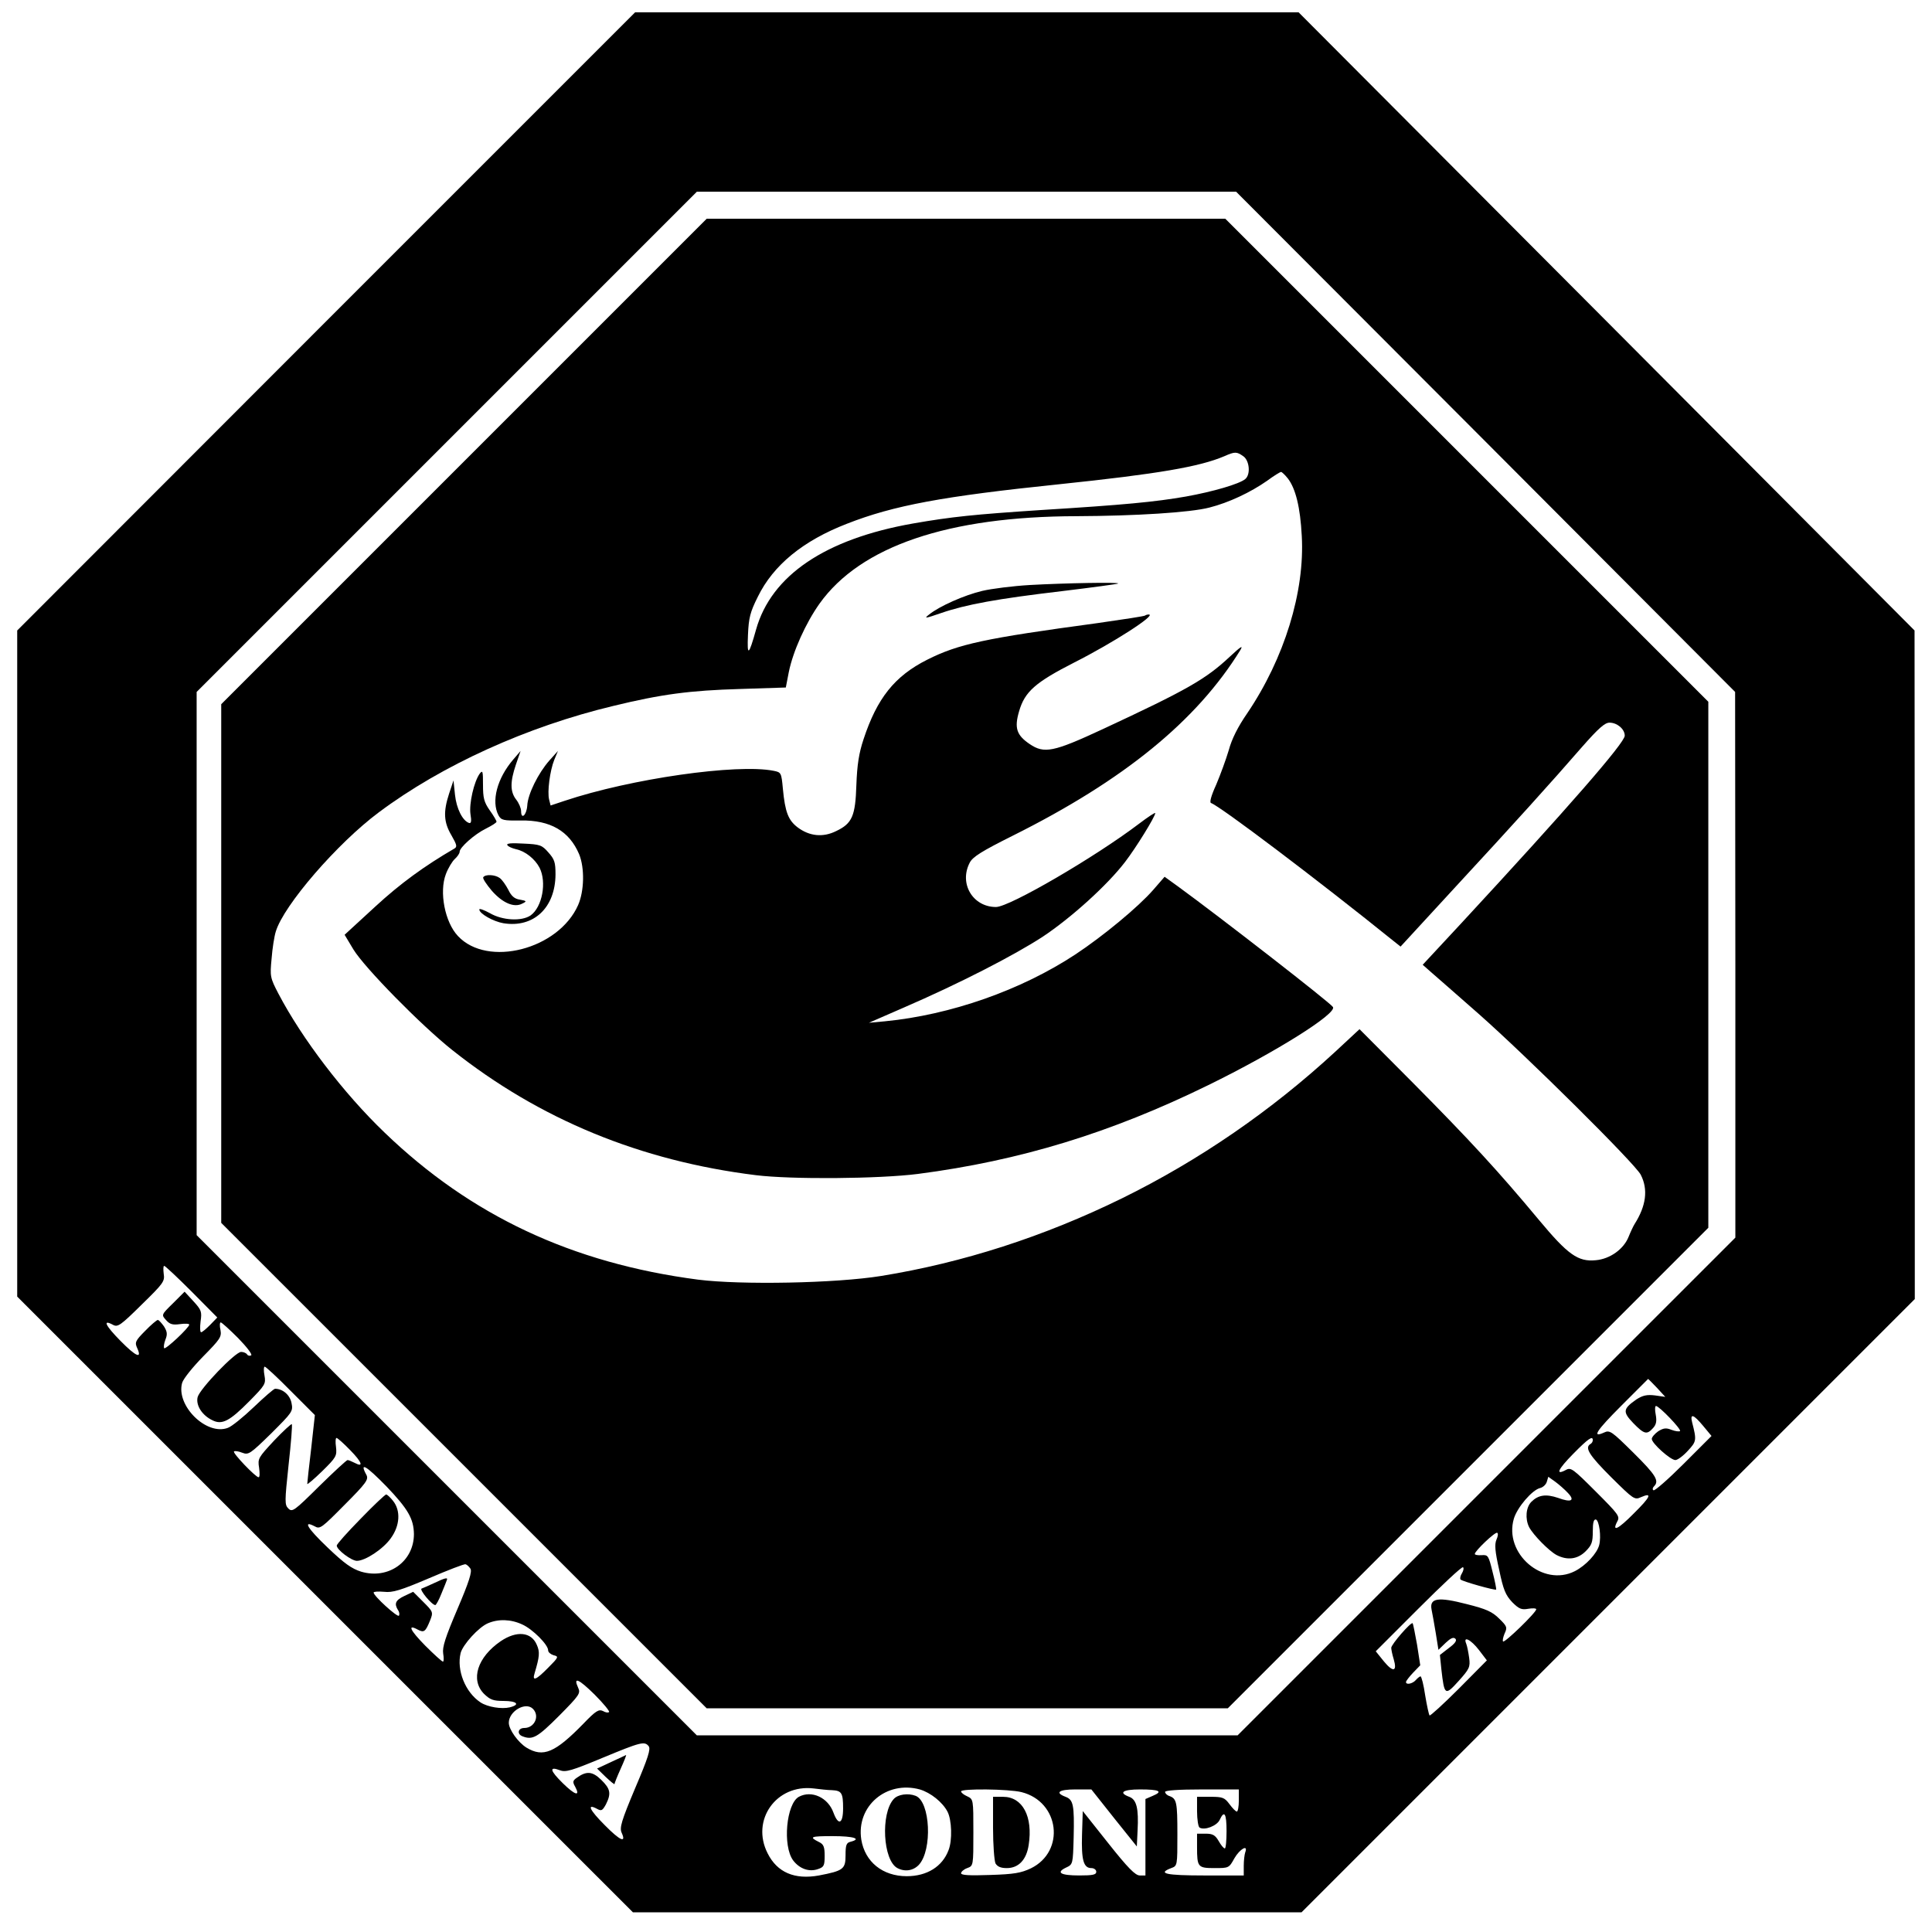 <?xml version="1.0" standalone="no"?>
<!DOCTYPE svg PUBLIC "-//W3C//DTD SVG 20010904//EN"
 "http://www.w3.org/TR/2001/REC-SVG-20010904/DTD/svg10.dtd">
<svg version="1.0" xmlns="http://www.w3.org/2000/svg"
 width="786pt" height="786pt" viewBox="0 0 786 786"
 preserveAspectRatio="xMidYMid meet">
<g transform="translate(0,786) scale(0.1,-0.1)"
fill="#000000" stroke="none">
<path d="M1327 6553 l-1257 -1258 0 -1355 0 -1355 1253 -1253 1252 -1252 1360
0 1360 0 1248 1248 1247 1247 0 1360 -1 1360 -1253 1258 -1253 1257 -1350 0
-1349 0 -1257 -1257z m4717 -490 l1015 -1018 1 -1110 0 -1110 -1012 -1012
-1013 -1013 -1100 0 -1100 0 -1018 1018 -1017 1017 0 1105 0 1105 1017 1017
1018 1018 1097 0 1097 0 1015 -1017z m-5264 -3458 l104 -105 -29 -30 c-16 -16
-32 -30 -37 -30 -4 0 -5 20 -2 44 6 40 3 47 -29 82 l-36 39 -47 -47 c-48 -47
-48 -47 -28 -69 15 -17 27 -20 56 -16 21 3 38 2 38 -2 0 -12 -96 -102 -102
-96 -3 4 -1 19 5 35 9 22 7 33 -6 54 -10 14 -21 26 -25 26 -4 0 -28 -20 -52
-45 -40 -40 -42 -47 -32 -69 21 -46 -4 -36 -68 29 -62 63 -74 89 -30 65 19
-10 30 -3 116 82 89 87 95 95 90 126 -2 17 -2 32 2 32 4 0 54 -47 112 -105z
m189 -189 c35 -36 58 -66 53 -70 -6 -3 -13 -2 -17 4 -3 5 -14 10 -24 10 -24 0
-168 -150 -177 -184 -8 -33 18 -74 60 -94 39 -20 70 -4 151 78 64 65 67 70 61
104 -4 20 -3 36 1 36 4 0 52 -44 106 -99 l98 -98 -15 -136 c-9 -75 -16 -139
-16 -144 0 -4 27 19 61 52 57 56 60 62 56 98 -3 20 -2 37 2 37 4 0 29 -22 56
-50 48 -49 56 -72 17 -51 -12 6 -24 11 -28 11 -4 0 -56 -48 -116 -107 -101
-100 -109 -106 -125 -90 -15 15 -15 27 1 177 10 89 16 164 13 166 -2 2 -35
-28 -72 -67 -64 -69 -67 -73 -61 -110 3 -22 3 -39 -2 -39 -12 0 -107 99 -100
105 3 3 18 1 33 -5 26 -10 32 -6 118 78 86 86 90 90 83 124 -6 32 -35 58 -67
58 -5 0 -44 -34 -87 -75 -43 -41 -90 -79 -105 -84 -87 -33 -212 91 -186 183 5
17 43 64 85 107 70 71 76 80 71 108 -4 17 -3 31 1 31 4 0 36 -29 71 -64z
m5772 -202 l34 -37 -42 6 c-33 4 -50 0 -75 -16 -56 -39 -57 -51 -13 -97 44
-45 55 -48 80 -20 13 14 16 28 11 55 -4 19 -3 35 1 35 13 0 104 -95 98 -102
-4 -3 -19 -1 -35 5 -22 9 -33 7 -54 -6 -14 -10 -26 -24 -26 -31 0 -18 76 -86
96 -86 9 0 32 17 51 38 35 38 36 42 17 116 -9 37 6 32 45 -15 l34 -41 -113
-113 c-63 -63 -118 -111 -123 -108 -5 3 -4 10 2 16 22 22 9 45 -84 137 -88 87
-96 93 -119 82 -51 -23 -33 6 71 110 59 59 108 108 108 108 1 0 17 -16 36 -36z
m-261 -213 c0 -6 -4 -13 -10 -16 -24 -15 -4 -46 85 -135 91 -90 95 -93 121
-81 48 21 39 1 -29 -66 -64 -65 -91 -78 -67 -32 11 20 4 29 -88 121 -92 92
-101 99 -121 88 -45 -24 -33 2 29 65 62 63 80 75 80 56z m-4908 -188 c88 -92
111 -132 112 -194 0 -112 -104 -186 -215 -153 -38 12 -68 33 -136 98 -83 79
-103 113 -52 86 21 -12 29 -5 121 88 88 88 98 103 89 121 -30 55 -3 40 81 -46z
m4806 -26 c31 -32 15 -41 -39 -21 -50 17 -81 12 -109 -16 -22 -22 -26 -69 -9
-103 17 -32 80 -96 111 -113 44 -23 86 -18 119 15 25 25 29 37 29 81 0 37 4
50 13 48 13 -5 22 -69 13 -104 -9 -34 -54 -83 -99 -106 -130 -66 -290 72 -248
214 14 46 74 116 106 124 13 3 25 15 28 26 l6 20 28 -20 c15 -11 38 -31 51
-45z m-290 -191 c-8 -19 -6 -47 11 -122 17 -82 26 -103 53 -132 28 -28 38 -32
66 -27 17 3 32 2 32 -2 0 -13 -129 -138 -135 -131 -3 3 0 17 6 32 12 25 10 30
-22 61 -28 28 -52 39 -132 59 -116 30 -152 25 -143 -22 3 -15 11 -58 17 -95
l11 -69 29 28 c20 19 32 25 40 17 7 -7 -1 -19 -27 -38 l-36 -28 6 -59 c12
-106 15 -108 70 -47 44 49 48 57 43 94 -3 22 -8 48 -12 58 -14 33 19 17 52
-26 l32 -42 -114 -115 c-63 -63 -117 -112 -119 -109 -3 3 -11 40 -18 82 -6 42
-15 77 -19 77 -3 0 -12 -7 -19 -15 -13 -15 -40 -21 -40 -8 0 4 13 21 29 38
l29 30 -13 84 c-8 45 -16 85 -18 87 -6 7 -87 -86 -87 -100 0 -6 4 -27 10 -46
15 -51 -2 -55 -40 -9 l-33 41 174 174 c95 95 176 171 181 168 4 -3 2 -14 -4
-24 -7 -11 -9 -22 -6 -26 8 -8 140 -45 145 -41 1 2 -5 35 -15 73 -16 65 -18
69 -44 67 -16 -1 -28 1 -28 5 0 12 83 91 91 86 5 -2 3 -15 -3 -28z m-4174
-118 c7 -12 -5 -52 -53 -164 -49 -115 -62 -155 -58 -181 3 -18 3 -33 -1 -33
-4 0 -36 29 -72 65 -62 63 -74 89 -30 65 25 -13 31 -9 50 38 13 33 12 35 -28
75 l-41 41 -36 -17 c-36 -17 -42 -31 -26 -57 6 -8 7 -18 4 -23 -5 -9 -103 80
-103 94 0 4 19 5 43 3 34 -4 67 6 182 55 77 33 144 59 149 57 5 -1 14 -9 20
-18z m211 -227 c42 -19 105 -82 105 -105 0 -8 10 -16 22 -20 22 -5 21 -8 -22
-51 -49 -50 -66 -57 -55 -22 20 67 22 86 9 115 -22 53 -82 59 -147 15 -95 -65
-124 -157 -68 -214 25 -24 37 -29 80 -29 54 0 69 -15 25 -26 -33 -8 -90 1
-119 20 -62 41 -98 131 -81 201 9 34 73 105 111 121 42 18 93 17 140 -5z m353
-356 c-4 -4 -15 -2 -25 4 -17 8 -29 1 -79 -51 -116 -119 -164 -139 -232 -98
-34 21 -72 74 -72 101 0 47 68 87 98 57 29 -29 7 -78 -35 -78 -26 0 -31 -25
-7 -34 41 -16 61 -4 149 84 82 83 88 91 77 114 -21 46 2 36 67 -28 36 -36 62
-68 59 -71z m161 -139 c9 -11 -2 -47 -55 -171 -56 -133 -64 -161 -55 -181 20
-44 -6 -33 -69 31 -62 62 -74 89 -31 66 18 -10 22 -7 36 18 22 44 19 63 -19
100 -36 35 -60 37 -100 8 -16 -11 -17 -17 -6 -36 22 -41 0 -35 -50 14 -53 52
-57 70 -12 53 23 -9 47 -2 172 50 157 65 172 69 189 48z m746 -179 c39 -2 45
-11 45 -74 0 -63 -19 -72 -39 -18 -22 62 -89 93 -141 65 -51 -28 -67 -200 -23
-259 26 -34 65 -48 101 -35 24 8 27 14 27 54 0 36 -4 47 -23 56 -42 21 -35 24
56 24 86 0 119 -11 72 -23 -17 -4 -20 -14 -20 -55 0 -56 -9 -63 -108 -82 -99
-18 -170 12 -209 90 -69 135 35 282 187 264 25 -3 59 -7 75 -7z m357 3 c44
-13 93 -52 113 -91 17 -33 20 -116 4 -156 -25 -67 -88 -106 -170 -106 -98 0
-170 58 -185 149 -21 136 102 241 238 204z m414 -11 c155 -39 179 -241 38
-310 -40 -19 -69 -24 -166 -27 -85 -3 -118 -1 -118 7 0 6 11 16 25 21 25 9 25
10 25 145 0 135 0 135 -25 147 -14 6 -25 15 -25 20 0 12 194 10 246 -3z m376
-105 l93 -116 3 64 c5 91 -4 127 -34 138 -45 17 -26 30 44 30 79 0 95 -8 52
-26 l-30 -13 0 -156 0 -155 -23 0 c-18 0 -48 30 -128 131 l-104 131 -3 -96
c-3 -103 6 -136 38 -136 11 0 20 -7 20 -15 0 -12 -14 -15 -69 -15 -77 0 -96
12 -54 32 28 13 28 14 31 123 3 131 -1 153 -33 165 -45 17 -27 30 40 30 l65 0
92 -116z m508 71 c0 -25 -4 -45 -8 -45 -5 0 -18 14 -30 30 -20 27 -28 30 -77
30 l-55 0 0 -59 c0 -33 5 -63 10 -66 20 -13 71 7 82 31 19 41 28 27 28 -46 0
-38 -3 -70 -7 -70 -5 0 -16 14 -25 30 -14 24 -24 30 -53 30 l-35 0 0 -54 c0
-82 3 -86 71 -86 58 0 59 0 81 40 22 38 57 58 44 24 -3 -9 -6 -33 -6 -55 l0
-39 -160 0 c-157 0 -193 8 -135 30 25 9 25 10 25 137 0 132 -3 145 -32 156
-10 3 -18 11 -18 17 0 6 54 10 150 10 l150 0 0 -45z"/>
<path d="M1887 5982 l-987 -987 0 -1055 0 -1055 988 -988 987 -987 1060 0
1060 0 978 978 977 977 0 1070 0 1070 -983 983 -982 982 -1055 0 -1055 0 -988
-988z m3171 22 c25 -17 31 -74 8 -93 -24 -20 -130 -51 -241 -71 -126 -22 -252
-34 -590 -55 -272 -18 -362 -27 -522 -55 -356 -63 -575 -211 -637 -431 -30
-107 -37 -112 -33 -22 3 70 9 93 40 155 63 129 184 228 362 297 191 75 391
112 865 161 402 42 570 71 671 114 43 19 50 19 77 0z m181 -90 c32 -41 51
-118 57 -234 13 -227 -71 -499 -222 -722 -38 -55 -63 -105 -75 -150 -11 -37
-34 -100 -51 -140 -21 -46 -28 -73 -21 -75 37 -13 428 -308 742 -561 l29 -23
219 238 c247 267 394 430 520 575 66 75 92 98 111 98 31 0 62 -26 62 -53 0
-29 -230 -293 -664 -762 l-158 -170 34 -30 c19 -16 106 -93 194 -170 195 -172
635 -608 659 -654 31 -60 22 -127 -25 -201 -5 -8 -16 -31 -24 -51 -20 -51 -76
-91 -134 -96 -72 -7 -113 22 -232 165 -164 197 -280 323 -511 556 l-218 219
-99 -92 c-259 -239 -552 -441 -867 -596 -318 -156 -647 -262 -980 -316 -185
-30 -571 -37 -745 -15 -513 67 -925 261 -1275 598 -167 160 -336 382 -432 565
-34 65 -35 71 -28 143 3 41 11 91 17 110 32 107 251 360 419 485 257 192 603
349 954 433 197 48 312 63 516 69 l186 6 12 62 c17 85 69 200 125 279 167 234
524 355 1046 356 241 1 463 15 540 35 79 20 168 62 235 109 27 20 53 36 57 36
3 0 16 -12 27 -26z"/>
<path d="M4190 5480 c-69 -4 -156 -15 -194 -24 -72 -17 -174 -62 -216 -96 -22
-17 -17 -17 49 6 102 35 228 58 491 89 124 15 227 29 229 31 6 6 -215 2 -359
-6z"/>
<path d="M4659 5356 c-2 -3 -90 -16 -194 -31 -459 -62 -566 -85 -693 -149
-133 -67 -204 -157 -259 -324 -19 -57 -26 -105 -29 -185 -4 -127 -17 -157 -82
-188 -54 -27 -109 -21 -157 15 -38 29 -51 62 -60 157 -6 65 -7 67 -37 73 -149
30 -582 -32 -851 -122 l-57 -19 -6 24 c-8 31 3 117 21 162 l15 36 -35 -39
c-45 -51 -88 -137 -90 -184 -3 -39 -25 -58 -25 -22 0 12 -9 33 -20 47 -25 32
-25 72 -1 143 l19 55 -30 -35 c-66 -77 -90 -170 -60 -227 11 -20 20 -22 90
-21 121 2 198 -43 238 -137 23 -56 21 -150 -4 -207 -80 -181 -369 -255 -489
-126 -53 56 -77 179 -49 252 9 24 26 52 36 61 11 10 20 23 20 30 0 17 60 71
107 94 24 12 43 24 43 28 0 4 -12 25 -28 47 -23 33 -27 50 -27 103 0 55 -1 61
-13 46 -24 -33 -44 -123 -38 -165 5 -29 3 -39 -6 -36 -26 9 -51 58 -57 115
l-6 58 -18 -54 c-24 -74 -22 -116 10 -170 21 -37 24 -46 12 -53 -122 -71 -220
-142 -323 -237 l-124 -114 36 -60 c46 -75 276 -309 402 -409 355 -282 766
-451 1235 -509 146 -18 502 -15 659 5 416 54 785 167 1181 361 274 134 524
291 508 318 -10 17 -462 368 -631 491 l-54 39 -46 -53 c-61 -70 -205 -189
-317 -263 -222 -146 -508 -246 -775 -272 l-65 -6 140 61 c227 98 452 214 567
289 116 77 263 210 335 304 44 57 123 185 123 199 0 4 -30 -16 -67 -44 -178
-135 -526 -338 -581 -338 -94 0 -151 95 -107 180 12 24 49 47 175 110 453 226
749 468 926 755 13 22 2 15 -42 -26 -98 -92 -173 -135 -519 -296 -200 -93
-237 -100 -296 -60 -53 36 -63 65 -43 133 23 80 66 118 225 199 158 80 335
194 303 195 -6 0 -13 -2 -15 -4z"/>
<path d="M2064 4422 c3 -6 19 -13 36 -17 37 -8 76 -39 95 -75 30 -59 11 -160
-36 -194 -36 -25 -115 -21 -166 9 -24 13 -43 20 -43 15 0 -17 57 -49 98 -56
123 -20 211 63 212 198 0 50 -4 62 -29 90 -26 30 -34 33 -101 36 -49 3 -71 1
-66 -6z"/>
<path d="M1966 4291 c-3 -5 13 -29 35 -55 44 -50 91 -70 124 -52 19 9 18 11
-10 16 -22 3 -35 15 -47 40 -10 19 -25 41 -35 48 -19 14 -59 16 -67 3z"/>
<path d="M1467 1681 c-53 -54 -97 -103 -97 -109 0 -17 60 -62 82 -62 34 0 107
48 138 92 37 51 41 112 9 152 -11 14 -24 26 -28 26 -4 0 -51 -44 -104 -99z"/>
<path d="M1765 1419 c-22 -10 -44 -20 -50 -22 -10 -4 42 -67 56 -67 3 0 15 21
25 47 11 27 21 51 22 55 5 12 -9 8 -53 -13z"/>
<path d="M2487 692 l-58 -27 35 -34 c20 -19 36 -32 36 -29 0 3 11 31 25 62 14
31 24 56 22 56 -1 -1 -28 -13 -60 -28z"/>
<path d="M3636 541 c-54 -59 -44 -250 15 -281 30 -16 64 -11 87 13 56 60 47
258 -13 281 -31 12 -72 6 -89 -13z"/>
<path d="M4040 424 c0 -69 5 -134 10 -145 8 -13 21 -19 46 -19 48 0 80 34 89
94 18 116 -25 196 -104 196 l-41 0 0 -126z"/>
</g>
</svg>
